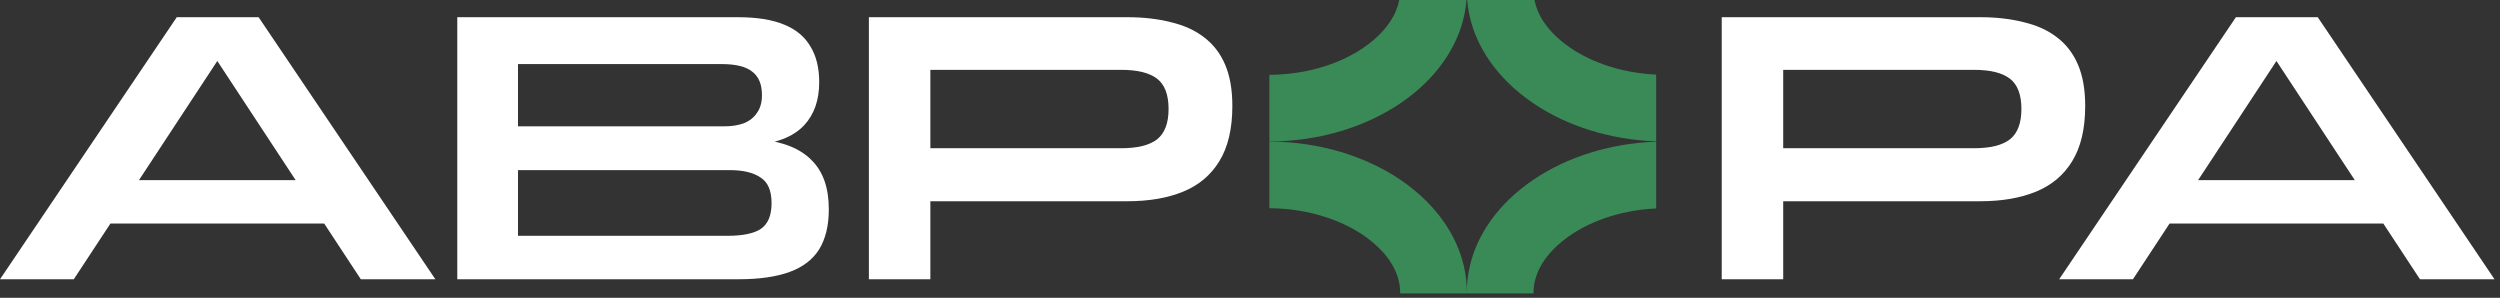 <svg width="319" height="38" viewBox="0 0 319 38" fill="none" xmlns="http://www.w3.org/2000/svg">
<rect x="0" y="0" width="319" height="38" fill="#333333" stroke="none"/>
<path d="M45.745 28.522H10.299V22.982H45.745V28.522ZM30.547 2.195L30.498 3.568L9.417 35.631H0.004L22.556 2.195H30.547ZM46.039 35.631L24.958 3.568V2.195H32.998L55.55 35.631H46.039Z" fill="white"/>
<path d="M94.285 35.631H58.349V2.195H94.138C96.556 2.195 98.517 2.506 100.021 3.127C101.557 3.748 102.685 4.679 103.404 5.921C104.155 7.13 104.531 8.65 104.531 10.48C104.531 12.768 103.894 14.599 102.619 15.971C101.377 17.311 99.498 18.128 96.981 18.423V17.785C99.923 18.079 102.113 18.962 103.551 20.433C105.021 21.871 105.757 23.963 105.757 26.708C105.757 28.767 105.348 30.467 104.531 31.807C103.714 33.114 102.456 34.078 100.756 34.699C99.057 35.32 96.9 35.631 94.285 35.631ZM93.108 21.707H66.095V30.091H92.765C94.759 30.091 96.197 29.797 97.079 29.208C97.994 28.587 98.452 27.492 98.452 25.924C98.452 24.322 97.978 23.227 97.03 22.639C96.115 22.018 94.808 21.707 93.108 21.707ZM92.079 8.176H66.095V16.119H92.471C93.386 16.119 94.203 15.988 94.922 15.726C95.641 15.432 96.197 14.991 96.589 14.403C97.014 13.814 97.226 13.062 97.226 12.147C97.226 10.775 96.818 9.778 96.001 9.157C95.216 8.503 93.909 8.176 92.079 8.176Z" fill="white"/>
<path d="M110.87 35.631V2.195H143.864C145.89 2.195 147.737 2.408 149.404 2.833C151.071 3.225 152.476 3.862 153.62 4.745C154.797 5.627 155.695 6.787 156.316 8.225C156.937 9.663 157.248 11.428 157.248 13.52C157.248 16.429 156.692 18.782 155.581 20.58C154.502 22.345 152.966 23.636 150.973 24.453C148.979 25.27 146.609 25.678 143.864 25.678H118.714V35.631H110.87ZM143.079 8.912H118.714V18.913H143.079C145.139 18.913 146.658 18.537 147.639 17.785C148.619 17.001 149.11 15.71 149.11 13.912C149.11 12.082 148.619 10.791 147.639 10.039C146.658 9.288 145.139 8.912 143.079 8.912Z" fill="white"/>
<path d="M219.693 35.631V2.195H252.687C254.714 2.195 256.56 2.408 258.227 2.833C259.894 3.225 261.3 3.862 262.443 4.745C263.62 5.627 264.519 6.787 265.14 8.225C265.761 9.663 266.071 11.428 266.071 13.52C266.071 16.429 265.516 18.782 264.404 20.58C263.326 22.345 261.79 23.636 259.796 24.453C257.802 25.27 255.433 25.678 252.687 25.678H227.537V35.631H219.693ZM251.903 8.912H227.537V18.913H251.903C253.962 18.913 255.482 18.537 256.462 17.785C257.443 17.001 257.933 15.71 257.933 13.912C257.933 12.082 257.443 10.791 256.462 10.039C255.482 9.288 253.962 8.912 251.903 8.912Z" fill="white"/>
<path d="M308.492 28.522H273.046V22.982H308.492V28.522ZM293.294 2.195L293.245 3.568L272.164 35.631H262.751L285.302 2.195H293.294ZM308.786 35.631L287.705 3.568V2.195H295.745L318.297 35.631H308.786Z" fill="white"/>
<path d="M178.545 0C178.197 1.802 177.026 3.802 174.598 5.644C171.65 7.881 167.218 9.515 161.973 9.549V18.058C168.384 18.027 174.231 16.192 178.675 13.187C179.826 12.409 180.883 11.553 181.831 10.629C184.879 7.659 186.804 3.994 187.123 0H178.545Z" fill="#3A8A58"/>
<path d="M187.217 0C187.536 3.994 189.461 7.659 192.509 10.628C193.457 11.552 194.514 12.409 195.666 13.187C199.868 16.028 205.325 17.824 211.327 18.037V9.521C206.537 9.294 202.493 7.731 199.742 5.644C197.314 3.802 196.143 1.802 195.794 0H187.217Z" fill="#3A8A58"/>
<path d="M211.327 18.08C205.325 18.293 199.868 20.089 195.666 22.93C194.514 23.708 193.457 24.565 192.509 25.489C189.163 28.749 187.17 32.847 187.17 37.299C187.17 32.847 185.177 28.749 181.831 25.489C180.883 24.565 179.826 23.708 178.675 22.93C174.231 19.926 168.384 18.09 161.973 18.058V26.569C167.218 26.602 171.65 28.237 174.598 30.474C177.572 32.729 178.66 35.223 178.66 37.299C178.66 37.346 178.66 37.394 178.659 37.441H187.169H195.681C195.68 37.394 195.679 37.346 195.679 37.299C195.679 35.224 196.768 32.73 199.742 30.474C202.493 28.386 206.537 26.824 211.327 26.597V18.08Z" fill="#3A8A58"/>
</svg>
